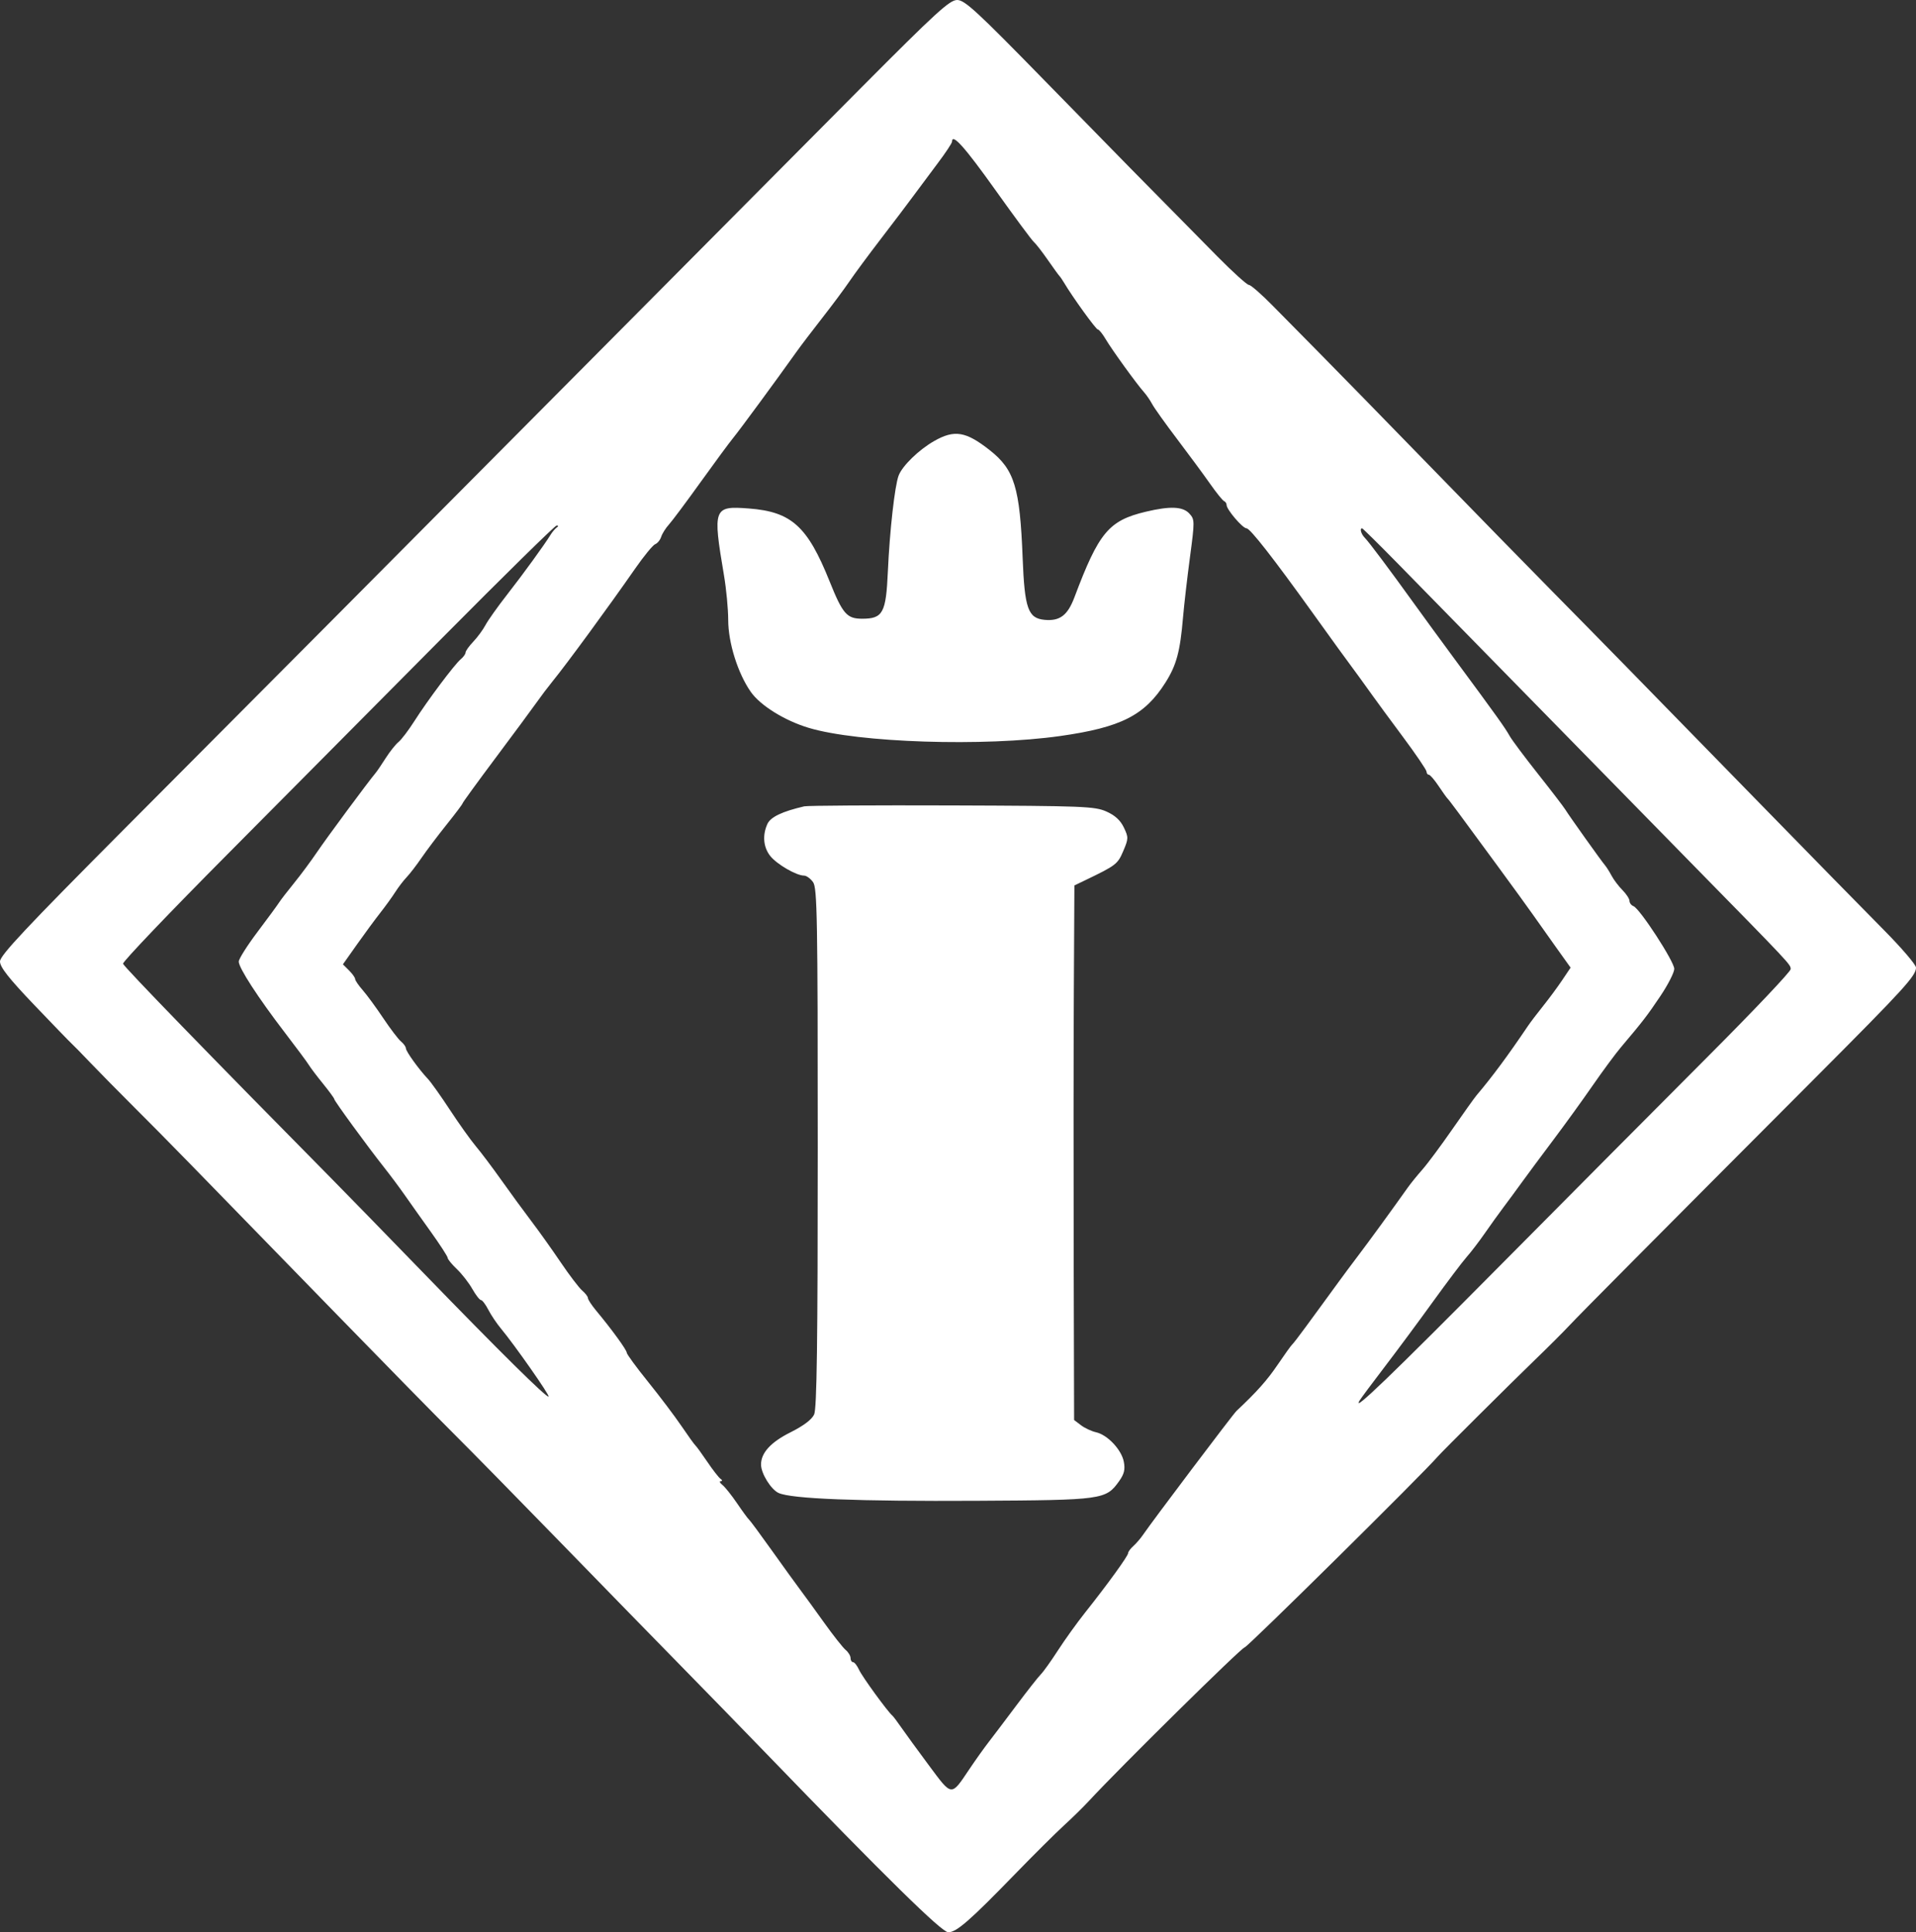 <svg width="234" height="236" viewBox="0 0 234 236" fill="none" xmlns="http://www.w3.org/2000/svg">
<rect x="0" y="0" width="234" height="236" fill="#333333" stroke="none"/>
<path fill-rule="evenodd" clip-rule="evenodd" d="M105.206 10.681C99.364 16.556 84.579 31.44 72.35 43.757C60.122 56.073 45.73 70.556 40.369 75.942C35.007 81.328 23.731 92.657 15.311 101.118C3.134 113.352 0 116.691 0 117.431C0 118.121 1.075 119.487 4.153 122.712C6.437 125.104 8.489 127.225 8.712 127.425C8.935 127.624 9.973 128.684 11.019 129.781C12.064 130.877 14.564 133.415 16.574 135.421C20.275 139.113 22.536 141.427 41.187 160.601C46.9 166.475 53.297 172.996 55.403 175.091C57.508 177.187 63.495 183.287 68.706 188.646C73.918 194.006 80.478 200.732 83.285 203.592C86.092 206.453 90.684 211.17 93.491 214.075C108.298 229.401 115.018 236.001 115.814 236C116.814 235.998 118.453 234.57 123.912 228.947C126.224 226.565 128.931 223.873 129.925 222.966C130.92 222.059 132.303 220.702 132.998 219.951C136.843 215.796 151.648 201.197 152.017 201.197C152.336 201.197 173.851 179.932 175.609 177.879C176.102 177.303 184.644 168.805 187.474 166.075C189.048 164.556 190.934 162.673 191.665 161.89C192.977 160.486 201.839 151.563 221.777 131.568C232.579 120.736 234 119.179 234 118.177C234 117.832 232.237 115.77 230.082 113.595C227.927 111.421 221.079 104.431 214.864 98.062C199.382 82.194 195.246 77.969 189.533 72.18C186.826 69.438 180.023 62.475 174.414 56.707C168.805 50.94 162.818 44.811 161.11 43.088C159.402 41.365 156.867 38.796 155.477 37.379C154.088 35.961 152.763 34.802 152.533 34.802C152.304 34.802 150.571 33.237 148.682 31.325C139.508 22.039 136.531 19.008 127.598 9.861C119.305 1.37 117.819 0 116.898 0C115.979 0 114.329 1.507 105.206 10.681ZM121.56 23.201C123.905 26.491 126.018 29.346 126.256 29.545C126.493 29.744 127.256 30.723 127.949 31.72C128.643 32.717 129.292 33.614 129.393 33.714C129.493 33.814 129.739 34.172 129.939 34.51C130.986 36.275 133.848 40.239 134.075 40.239C134.22 40.239 134.65 40.77 135.03 41.417C135.772 42.683 138.835 46.918 139.728 47.915C140.027 48.249 140.474 48.902 140.72 49.365C140.966 49.829 142.343 51.758 143.78 53.652C145.216 55.547 147.021 57.994 147.789 59.09C148.558 60.187 149.326 61.138 149.496 61.205C149.665 61.271 149.804 61.484 149.804 61.678C149.804 62.234 151.763 64.528 152.238 64.528C152.671 64.528 155.505 68.153 160.316 74.86C161.746 76.853 163.156 78.811 163.449 79.21C165.462 81.946 167.012 84.076 167.67 85.01C168.091 85.608 169.739 87.848 171.33 89.988C172.922 92.127 174.224 94.044 174.224 94.247C174.224 94.45 174.347 94.618 174.498 94.619C174.648 94.621 175.18 95.232 175.679 95.979C176.178 96.725 176.671 97.417 176.775 97.517C176.989 97.724 177.974 99.049 182.833 105.674C184.735 108.266 186.688 110.957 187.174 111.655C187.66 112.353 188.903 114.107 189.937 115.554L191.817 118.184L190.783 119.722C190.214 120.569 189.167 121.986 188.456 122.872C187.745 123.757 186.918 124.846 186.617 125.292C184.168 128.923 182.231 131.537 180.336 133.769C180.082 134.068 178.743 135.944 177.361 137.938C175.979 139.931 174.338 142.139 173.716 142.843C173.093 143.548 172.299 144.527 171.95 145.019C169.953 147.833 167.283 151.499 165.927 153.288C165.072 154.416 163.961 155.909 163.456 156.607C162.952 157.305 162.175 158.37 161.73 158.973C161.285 159.576 160.27 160.963 159.475 162.054C158.679 163.146 157.929 164.12 157.807 164.22C157.685 164.32 156.896 165.419 156.053 166.663C154.753 168.581 153.511 169.977 151.008 172.329C150.586 172.726 140.7 185.83 139.598 187.453C139.297 187.896 138.764 188.514 138.414 188.827C138.063 189.139 137.776 189.531 137.776 189.697C137.776 190.034 135.261 193.507 132.524 196.952C131.54 198.19 130.047 200.269 129.206 201.571C128.365 202.874 127.422 204.192 127.111 204.501C126.8 204.811 125.458 206.518 124.127 208.296C122.797 210.074 121.265 212.099 120.724 212.797C120.182 213.495 119.122 214.984 118.369 216.107C116.137 219.431 116.297 219.447 113.456 215.627C112.077 213.772 110.554 211.682 110.073 210.985C109.592 210.287 109.101 209.634 108.982 209.534C108.407 209.054 105.308 204.794 104.925 203.958C104.686 203.436 104.353 203.009 104.184 203.009C104.016 203.009 103.879 202.784 103.879 202.51C103.879 202.235 103.608 201.787 103.277 201.513C102.946 201.24 101.756 199.732 100.634 198.163C99.512 196.593 98.183 194.764 97.682 194.099C97.181 193.433 95.633 191.291 94.243 189.339C92.852 187.387 91.612 185.708 91.485 185.608C91.359 185.509 90.701 184.611 90.023 183.615C89.346 182.618 88.537 181.603 88.225 181.36C87.914 181.118 87.823 180.911 88.023 180.902C88.247 180.891 88.238 180.781 87.999 180.618C87.786 180.472 87.058 179.536 86.383 178.539C85.708 177.542 85.056 176.645 84.935 176.546C84.814 176.446 84.047 175.38 83.231 174.177C82.415 172.975 80.576 170.539 79.145 168.764C77.713 166.99 76.542 165.389 76.542 165.208C76.542 164.878 74.703 162.35 72.806 160.072C72.255 159.409 71.804 158.722 71.804 158.543C71.804 158.365 71.49 157.951 71.107 157.625C70.723 157.298 69.545 155.753 68.489 154.191C67.433 152.629 65.819 150.364 64.903 149.158C63.987 147.953 62.336 145.694 61.234 144.14C60.131 142.585 58.724 140.717 58.108 139.988C57.492 139.259 56.078 137.276 54.966 135.581C53.855 133.886 52.637 132.173 52.26 131.774C51.145 130.594 49.57 128.406 49.57 128.037C49.57 127.849 49.303 127.474 48.976 127.204C48.649 126.934 47.671 125.65 46.803 124.35C45.935 123.05 44.808 121.513 44.299 120.933C43.79 120.354 43.374 119.742 43.374 119.574C43.374 119.406 43.037 118.933 42.626 118.524L41.879 117.781L43.596 115.352C44.54 114.016 45.826 112.271 46.452 111.474C47.079 110.676 47.901 109.539 48.278 108.946C48.656 108.353 49.281 107.537 49.667 107.133C50.052 106.729 50.871 105.664 51.485 104.767C52.099 103.87 53.478 102.044 54.548 100.708C55.619 99.373 56.495 98.207 56.495 98.118C56.495 98.028 58.308 95.532 60.524 92.57C62.74 89.608 64.995 86.558 65.536 85.791C66.076 85.024 66.939 83.882 67.453 83.253C69.17 81.15 74.307 74.142 77.57 69.449C78.636 67.916 79.737 66.574 80.016 66.467C80.295 66.361 80.625 65.955 80.75 65.565C80.874 65.176 81.301 64.498 81.7 64.058C82.097 63.619 83.828 61.301 85.544 58.909C87.261 56.516 89.066 54.069 89.555 53.471C90.364 52.482 94.794 46.457 97.24 43.018C97.784 42.253 99.209 40.377 100.406 38.849C101.604 37.321 103.1 35.311 103.731 34.382C104.361 33.453 106.088 31.117 107.567 29.191C109.047 27.265 110.831 24.907 111.533 23.952C112.234 22.998 113.587 21.182 114.54 19.917C115.492 18.653 116.271 17.476 116.271 17.302C116.271 16.223 117.808 17.937 121.56 23.201ZM114.1 53.859C112.22 54.928 110.209 56.881 109.749 58.082C109.276 59.321 108.655 64.851 108.436 69.779C108.21 74.87 107.831 75.568 105.296 75.568C103.422 75.568 102.918 74.989 101.31 70.983C98.614 64.27 96.656 62.503 91.471 62.105C87.125 61.772 87.028 62.031 88.422 70.285C88.704 71.956 88.935 74.403 88.936 75.723C88.938 78.501 90.105 82.222 91.685 84.49C92.851 86.164 95.826 88.014 98.776 88.899C104.823 90.715 120.163 91.212 129.479 89.894C136.901 88.844 139.794 87.377 142.327 83.379C143.682 81.241 144.127 79.593 144.482 75.403C144.609 73.908 144.989 70.613 145.326 68.08C145.918 63.638 145.916 63.45 145.264 62.733C144.467 61.857 142.921 61.789 139.938 62.499C135.411 63.576 134.202 65.025 131.224 72.939C130.386 75.166 129.436 75.883 127.56 75.703C125.554 75.51 125.136 74.323 124.895 68.153C124.56 59.54 123.899 57.366 120.889 54.992C117.964 52.685 116.574 52.453 114.1 53.859ZM67.977 64.443C67.776 64.589 67.448 64.977 67.248 65.304C66.492 66.537 63.894 70.115 61.913 72.65C60.783 74.096 59.605 75.756 59.295 76.338C58.984 76.921 58.309 77.839 57.795 78.378C57.28 78.918 56.86 79.51 56.86 79.693C56.86 79.877 56.598 80.243 56.278 80.508C55.524 81.13 52.22 85.539 50.595 88.091C49.897 89.188 49.031 90.328 48.67 90.624C48.309 90.92 47.605 91.804 47.107 92.589C46.609 93.374 46.053 94.192 45.872 94.407C44.959 95.492 39.92 102.3 38.741 104.042C37.999 105.139 36.729 106.852 35.918 107.849C35.107 108.846 34.28 109.92 34.079 110.237C33.879 110.554 32.69 112.173 31.437 113.836C30.184 115.498 29.159 117.124 29.159 117.447C29.159 118.214 31.52 121.854 34.769 126.093C36.194 127.952 37.524 129.746 37.724 130.079C37.925 130.412 38.704 131.442 39.456 132.367C40.208 133.293 40.822 134.135 40.822 134.239C40.822 134.455 44.847 139.97 46.913 142.586C47.673 143.547 48.786 145.04 49.388 145.902C49.989 146.765 51.425 148.787 52.577 150.396C53.73 152.005 54.673 153.459 54.673 153.628C54.673 153.796 55.177 154.413 55.793 154.999C56.409 155.584 57.259 156.675 57.682 157.423C58.106 158.171 58.582 158.782 58.74 158.782C58.898 158.782 59.301 159.312 59.635 159.96C59.968 160.609 60.669 161.652 61.193 162.279C62.842 164.256 67.155 170.415 66.998 170.57C66.791 170.777 61.041 165.095 51.575 155.328C47.164 150.778 42.162 145.644 40.458 143.919C25.777 129.057 15.109 118.061 15.026 117.704C14.971 117.467 20.681 111.483 27.714 104.405C34.747 97.327 46.601 85.383 54.057 77.864C61.512 70.345 67.776 64.189 67.977 64.185C68.22 64.179 68.22 64.266 67.977 64.443ZM170.67 68.787C179.14 77.421 187.766 86.227 192.421 90.992C195.051 93.683 201.177 99.937 206.034 104.889C218.88 117.988 218.692 117.787 218.692 118.372C218.692 118.669 214.175 123.436 208.654 128.968C203.133 134.499 191.775 145.926 183.413 154.359C169.686 168.205 165.123 172.594 166.027 171.083C166.197 170.797 167.584 168.933 169.109 166.939C170.634 164.945 173.294 161.356 175.02 158.963C176.747 156.571 178.592 154.124 179.121 153.526C179.65 152.928 180.648 151.622 181.339 150.626C182.03 149.629 183.05 148.211 183.604 147.475C184.158 146.739 185.179 145.353 185.871 144.394C186.564 143.435 188.286 141.115 189.698 139.237C191.111 137.36 193.277 134.364 194.513 132.578C195.748 130.793 197.306 128.685 197.975 127.894C200.661 124.717 201.163 124.065 202.787 121.647C203.716 120.264 204.477 118.772 204.477 118.33C204.477 117.438 200.271 110.971 199.499 110.677C199.23 110.574 199.009 110.285 199.009 110.034C199.009 109.784 198.623 109.19 198.152 108.714C197.68 108.238 197.084 107.451 196.827 106.965C196.57 106.479 196.211 105.908 196.029 105.696C195.567 105.157 191.616 99.612 191.173 98.881C190.972 98.55 189.478 96.599 187.852 94.545C186.226 92.491 184.668 90.406 184.389 89.913C183.783 88.837 182.923 87.636 177.505 80.296C176.001 78.259 173.869 75.34 172.766 73.808C169.652 69.484 167.197 66.206 166.678 65.68C166.234 65.23 166.033 64.528 166.349 64.528C166.427 64.528 168.372 66.445 170.67 68.787ZM98.229 98.482C95.536 99.106 94.112 99.785 93.726 100.627C93.094 102.007 93.223 103.474 94.072 104.547C94.867 105.553 97.258 106.942 98.194 106.942C98.491 106.942 98.99 107.305 99.302 107.748C99.805 108.462 99.869 112.142 99.869 140.176C99.869 164.012 99.761 172.034 99.431 172.754C99.145 173.379 98.139 174.138 96.525 174.946C94.131 176.145 92.944 177.447 92.944 178.871C92.944 179.957 94.157 181.921 95.09 182.346C96.663 183.062 104.732 183.379 119.369 183.299C134.674 183.216 135.059 183.163 136.665 180.919C137.298 180.035 137.432 179.49 137.252 178.536C136.975 177.064 135.261 175.243 133.859 174.93C133.307 174.807 132.478 174.42 132.018 174.07L131.18 173.435L131.13 153.692C131.103 142.834 131.111 128.143 131.148 121.047L131.215 108.144L132.582 107.486C136.305 105.695 136.5 105.544 137.182 103.944C137.826 102.43 137.83 102.272 137.254 101.065C136.834 100.183 136.171 99.578 135.114 99.111C133.697 98.484 132.306 98.429 116.271 98.373C106.749 98.34 98.63 98.389 98.229 98.482Z" fill="white"/>
</svg>
